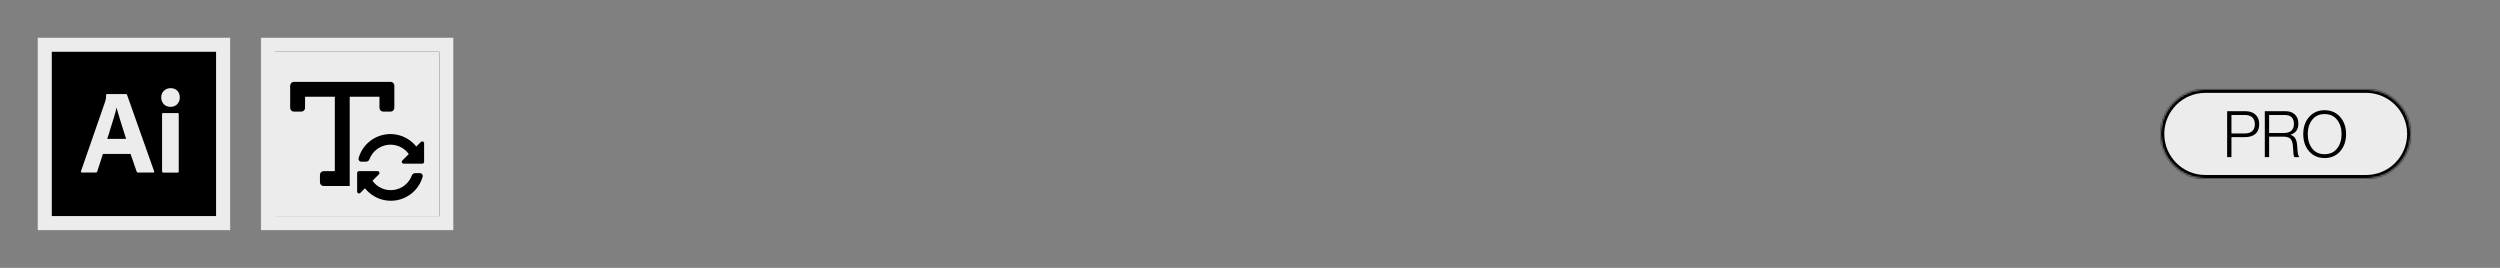 <svg xmlns="http://www.w3.org/2000/svg" fill="none" viewBox="0 0 1400 150" height="150" width="1400">
<rect x="0" y="0" width="1400" height="150" fill="#808080" stroke="none"/>
<mask fill="black" height="108" width="108" y="21" x="21" maskUnits="userSpaceOnUse" id="path-1-outside-1_765_344">
<rect height="108" width="108" y="21" x="21" fill="white"></rect>
<path d="M25 25H125V125H25V25Z"></path>
</mask>
<path fill="black" d="M25 25H125V125H25V25Z"></path>
<path mask="url(#path-1-outside-1_765_344)" fill="#ECECEC" d="M25 25V21H21V25H25ZM125 25H129V21H125V25ZM125 125V129H129V125H125ZM25 125H21V129H25V125ZM25 25V29H125V25V21H25V25ZM125 25H121V125H125H129V25H125ZM125 125V121H25V125V129H125V125ZM25 125H29V25H25H21V125H25Z"></path>
<path fill="#ECECEC" d="M91.721 58.36C92.721 59.32 94.041 59.86 95.421 59.82C96.841 59.9 98.261 59.36 99.221 58.36C100.221 57.32 100.721 55.94 100.681 54.52C100.721 53.16 100.221 51.82 99.301 50.82C98.381 49.86 97.121 49.36 95.501 49.36C94.141 49.36 92.801 49.86 91.801 50.82C90.801 51.78 90.261 53.1 90.301 54.52C90.261 55.94 90.761 57.32 91.721 58.36Z"></path>
<path fill="#ECECEC" d="M90.761 63.9V95.98H90.781C90.781 96.38 90.981 96.64 91.401 96.64H99.561C99.941 96.64 100.101 96.44 100.101 95.98V63.9C100.101 63.52 99.941 63.32 99.561 63.32H91.301C90.921 63.32 90.761 63.48 90.761 63.9Z"></path>
<path fill="#ECECEC" d="M57.621 86.22H73.121L76.541 96.14C76.621 96.44 76.901 96.64 77.201 96.6H85.901C86.321 96.6 86.441 96.4 86.321 95.94L71.121 53.02C71.081 52.8 70.921 52.68 70.581 52.68H59.781C59.561 52.72 59.401 52.94 59.441 53.14C59.441 54.04 59.361 54.96 59.201 55.84C59.055 56.246 58.948 56.626 58.849 56.98C58.826 57.061 58.803 57.141 58.781 57.22L45.361 95.84C45.241 96.34 45.361 96.6 45.821 96.6H53.661C54.041 96.64 54.381 96.4 54.461 96.02L57.621 86.22ZM70.621 77.76H60.041C60.681 76 61.301 74.04 61.881 71.92C62.364 70.443 62.816 68.967 63.26 67.519C63.441 66.927 63.621 66.34 63.801 65.76C64.381 63.96 64.841 62.18 65.221 60.38H65.301C65.458 60.902 65.609 61.452 65.766 62.023C65.91 62.545 66.058 63.086 66.221 63.64C66.451 64.501 66.722 65.363 67.004 66.261C67.115 66.614 67.228 66.973 67.341 67.34C67.368 67.427 67.394 67.513 67.421 67.6C67.792 68.806 68.149 69.967 68.541 71.18C68.901 72.42 69.281 73.64 69.661 74.76C70.041 75.84 70.381 76.88 70.621 77.76Z" clip-rule="evenodd" fill-rule="evenodd"></path>
<g clip-path="url(#clip0_765_344)">
<mask fill="black" height="108" width="108" y="21" x="146" maskUnits="userSpaceOnUse" id="path-4-outside-2_765_344">
<rect height="108" width="108" y="21" x="146" fill="white"></rect>
<path d="M150 25H250V125H150V25Z"></path>
</mask>
<path fill="#ECECEC" d="M150 25H250V125H150V25Z"></path>
<mask fill="white" id="path-6-inside-3_765_344">
<path d="M150 25H250V125H150V25Z"></path>
</mask>
<path mask="url(#path-6-inside-3_765_344)" fill="black" d="M150 25V21H146V25H150ZM250 25H254V21H250V25ZM250 125V129H254V125H250ZM150 125H146V129H150V125ZM150 25V29H250V25V21H150V25ZM250 25H246V125H250H254V25H250ZM250 125V121H150V125V129H250V125ZM150 125H154V25H150H146V125H150Z"></path>
<g clip-path="url(#clip1_765_344)">
<path fill="black" d="M218.75 45.833C219.303 45.833 219.832 46.053 220.223 46.444C220.614 46.834 220.833 47.364 220.833 47.917V60.417C220.833 60.969 220.614 61.499 220.223 61.89C219.832 62.28 219.303 62.5 218.75 62.5H214.583C214.031 62.5 213.501 62.28 213.11 61.89C212.72 61.499 212.5 60.969 212.5 60.417V54.167H195.833V104.167H181.25C180.697 104.167 180.168 103.947 179.777 103.556C179.386 103.166 179.167 102.636 179.167 102.083V97.917C179.167 97.364 179.386 96.834 179.777 96.444C180.168 96.053 180.697 95.833 181.25 95.833H187.5V54.167H170.833V60.417C170.833 60.969 170.614 61.499 170.223 61.89C169.832 62.28 169.303 62.5 168.75 62.5H164.583C164.031 62.5 163.501 62.28 163.11 61.89C162.72 61.499 162.5 60.969 162.5 60.417V47.917C162.5 47.364 162.72 46.834 163.11 46.444C163.501 46.053 164.031 45.833 164.583 45.833H218.75Z"></path>
<path fill="black" d="M211.456 95.833C211.593 95.834 211.73 95.86 211.856 95.913C211.983 95.966 212.099 96.044 212.196 96.142C212.293 96.239 212.37 96.355 212.422 96.482C212.474 96.609 212.501 96.746 212.5 96.883C212.5 97.019 212.473 97.153 212.42 97.278C212.367 97.404 212.29 97.518 212.192 97.612L208.568 101.236C209.905 103.095 211.722 104.555 213.825 105.459C215.928 106.364 218.238 106.679 220.506 106.371C222.774 106.064 224.916 105.146 226.702 103.714C228.488 102.282 229.852 100.391 230.646 98.244C230.797 97.86 231.061 97.531 231.404 97.3C231.747 97.069 232.152 96.949 232.565 96.954H235.171C235.414 96.955 235.654 97.012 235.872 97.121C236.09 97.23 236.279 97.389 236.426 97.583C236.572 97.778 236.671 98.004 236.716 98.243C236.76 98.483 236.748 98.729 236.682 98.963C235.753 102.24 233.939 105.197 231.438 107.508C228.936 109.819 225.845 111.395 222.506 112.063C219.167 112.73 215.708 112.464 212.511 111.292C209.313 110.12 206.501 108.089 204.384 105.422L201.778 108.027C201.684 108.124 201.57 108.201 201.445 108.254C201.32 108.307 201.186 108.334 201.05 108.334C200.912 108.335 200.776 108.308 200.648 108.256C200.521 108.204 200.405 108.127 200.308 108.03C200.21 107.933 200.133 107.818 200.08 107.691C200.027 107.564 200 107.428 200 107.29V96.875C200 96.599 200.109 96.333 200.305 96.138C200.5 95.942 200.766 95.833 201.042 95.833H211.456ZM214.994 75.438C218.333 74.77 221.792 75.037 224.989 76.208C228.187 77.38 230.999 79.411 233.116 82.078L235.722 79.474C235.816 79.377 235.93 79.299 236.055 79.246C236.18 79.194 236.314 79.166 236.45 79.166C236.588 79.165 236.724 79.191 236.852 79.243C236.979 79.295 237.095 79.373 237.192 79.47C237.29 79.567 237.367 79.682 237.42 79.809C237.473 79.936 237.5 80.073 237.5 80.21V90.624C237.5 90.9 237.391 91.166 237.195 91.362C237 91.557 236.734 91.666 236.458 91.666H226.044C225.907 91.666 225.77 91.639 225.644 91.586C225.517 91.533 225.402 91.456 225.305 91.359C225.208 91.261 225.13 91.145 225.078 91.018C225.026 90.891 225 90.755 225 90.617C225 90.481 225.027 90.347 225.08 90.222C225.133 90.097 225.21 89.983 225.308 89.888L228.932 86.264C227.595 84.406 225.778 82.946 223.675 82.041C221.572 81.137 219.262 80.822 216.994 81.129C214.726 81.437 212.584 82.355 210.798 83.786C209.012 85.218 207.648 87.109 206.854 89.256C206.703 89.641 206.439 89.97 206.096 90.2C205.753 90.431 205.348 90.551 204.935 90.546H202.329C202.086 90.545 201.846 90.488 201.628 90.379C201.41 90.27 201.221 90.112 201.074 89.917C200.928 89.722 200.829 89.496 200.784 89.257C200.74 89.018 200.752 88.771 200.818 88.537C201.747 85.261 203.561 82.304 206.063 79.992C208.564 77.681 211.655 76.105 214.994 75.438Z"></path>
</g>
</g>
<path mask="url(#path-4-outside-2_765_344)" fill="#ECECEC" d="M150 25V21H146V25H150ZM250 25H254V21H250V25ZM250 125V129H254V125H250ZM150 125H146V129H150V125ZM150 25V29H250V25V21H150V25ZM250 25H246V125H250H254V25H250ZM250 125V121H150V125V129H250V125ZM150 125H154V25H150H146V125H150Z"></path>
<mask fill="white" id="path-10-inside-4_765_344">
<path d="M1210 75C1210 61.193 1221.19 50 1235 50H1325C1338.81 50 1350 61.193 1350 75V75C1350 88.807 1338.81 100 1325 100H1235C1221.19 100 1210 88.807 1210 75V75Z"></path>
</mask>
<path fill="#ECECEC" d="M1210 75C1210 61.193 1221.19 50 1235 50H1325C1338.81 50 1350 61.193 1350 75V75C1350 88.807 1338.81 100 1325 100H1235C1221.19 100 1210 88.807 1210 75V75Z"></path>
<path mask="url(#path-10-inside-4_765_344)" fill="black" d="M1235 50V52H1325V50V48H1235V50ZM1325 100V98H1235V100V102H1325V100ZM1235 100V98C1222.3 98 1212 87.703 1212 75H1210H1208C1208 89.912 1220.09 102 1235 102V100ZM1350 75H1348C1348 87.703 1337.7 98 1325 98V100V102C1339.91 102 1352 89.912 1352 75H1350ZM1325 50V52C1337.7 52 1348 62.297 1348 75H1350H1352C1352 60.088 1339.91 48 1325 48V50ZM1235 50V48C1220.09 48 1208 60.088 1208 75H1210H1212C1212 62.297 1222.3 52 1235 52V50Z"></path>
<path fill="black" d="M1247.2 88V62.26H1257.32C1259.93 62.26 1261.95 63.004 1263.36 64.492C1264.56 65.764 1265.16 67.42 1265.16 69.46C1265.16 71.86 1264.47 73.684 1263.08 74.932C1261.71 76.18 1259.68 76.804 1256.99 76.804H1249.61V88H1247.2ZM1249.61 74.752H1256.81C1260.75 74.752 1262.72 73.012 1262.72 69.532C1262.72 67.876 1262.22 66.604 1261.24 65.716C1260.28 64.828 1258.88 64.384 1257.03 64.384H1249.61V74.752ZM1268.29 88V62.26H1279.78C1282.08 62.26 1283.87 62.884 1285.14 64.132C1286.44 65.356 1287.09 67.048 1287.09 69.208C1287.09 72.424 1285.65 74.488 1282.77 75.4V75.508C1284.06 75.94 1284.97 76.684 1285.5 77.74C1286.05 78.772 1286.38 80.308 1286.47 82.348C1286.62 85.612 1286.99 87.448 1287.59 87.856V88H1285C1284.71 87.808 1284.51 87.352 1284.39 86.632C1284.29 85.912 1284.18 84.448 1284.06 82.24C1283.97 80.056 1283.5 78.556 1282.66 77.74C1281.84 76.924 1280.47 76.516 1278.55 76.516H1270.71V88H1268.29ZM1270.71 74.464H1278.95C1280.8 74.464 1282.2 74.032 1283.16 73.168C1284.12 72.28 1284.6 71.032 1284.6 69.424C1284.6 67.768 1284.18 66.52 1283.34 65.68C1282.5 64.816 1281.15 64.384 1279.27 64.384H1270.71V74.464ZM1301.77 86.344C1304.77 86.344 1307.1 85.288 1308.76 83.176C1310.44 81.04 1311.28 78.352 1311.28 75.112C1311.28 71.872 1310.44 69.196 1308.76 67.084C1307.1 64.948 1304.77 63.88 1301.77 63.88C1298.8 63.88 1296.48 64.948 1294.83 67.084C1293.17 69.196 1292.34 71.872 1292.34 75.112C1292.34 78.352 1293.17 81.04 1294.83 83.176C1296.48 85.288 1298.8 86.344 1301.77 86.344ZM1301.77 88.504C1298.2 88.504 1295.31 87.244 1293.1 84.724C1290.91 82.204 1289.82 79 1289.82 75.112C1289.82 71.224 1290.91 68.02 1293.1 65.5C1295.31 62.98 1298.2 61.72 1301.77 61.72C1305.37 61.72 1308.28 62.98 1310.49 65.5C1312.69 68.02 1313.8 71.224 1313.8 75.112C1313.8 79 1312.69 82.204 1310.49 84.724C1308.28 87.244 1305.37 88.504 1301.77 88.504Z"></path>
<defs>
<clipPath id="clip0_765_344">
<path fill="white" d="M150 25H250V125H150V25Z"></path>
</clipPath>
<clipPath id="clip1_765_344">
<rect transform="translate(162.5 37.5)" fill="white" height="75" width="75"></rect>
</clipPath>
</defs>
</svg>
